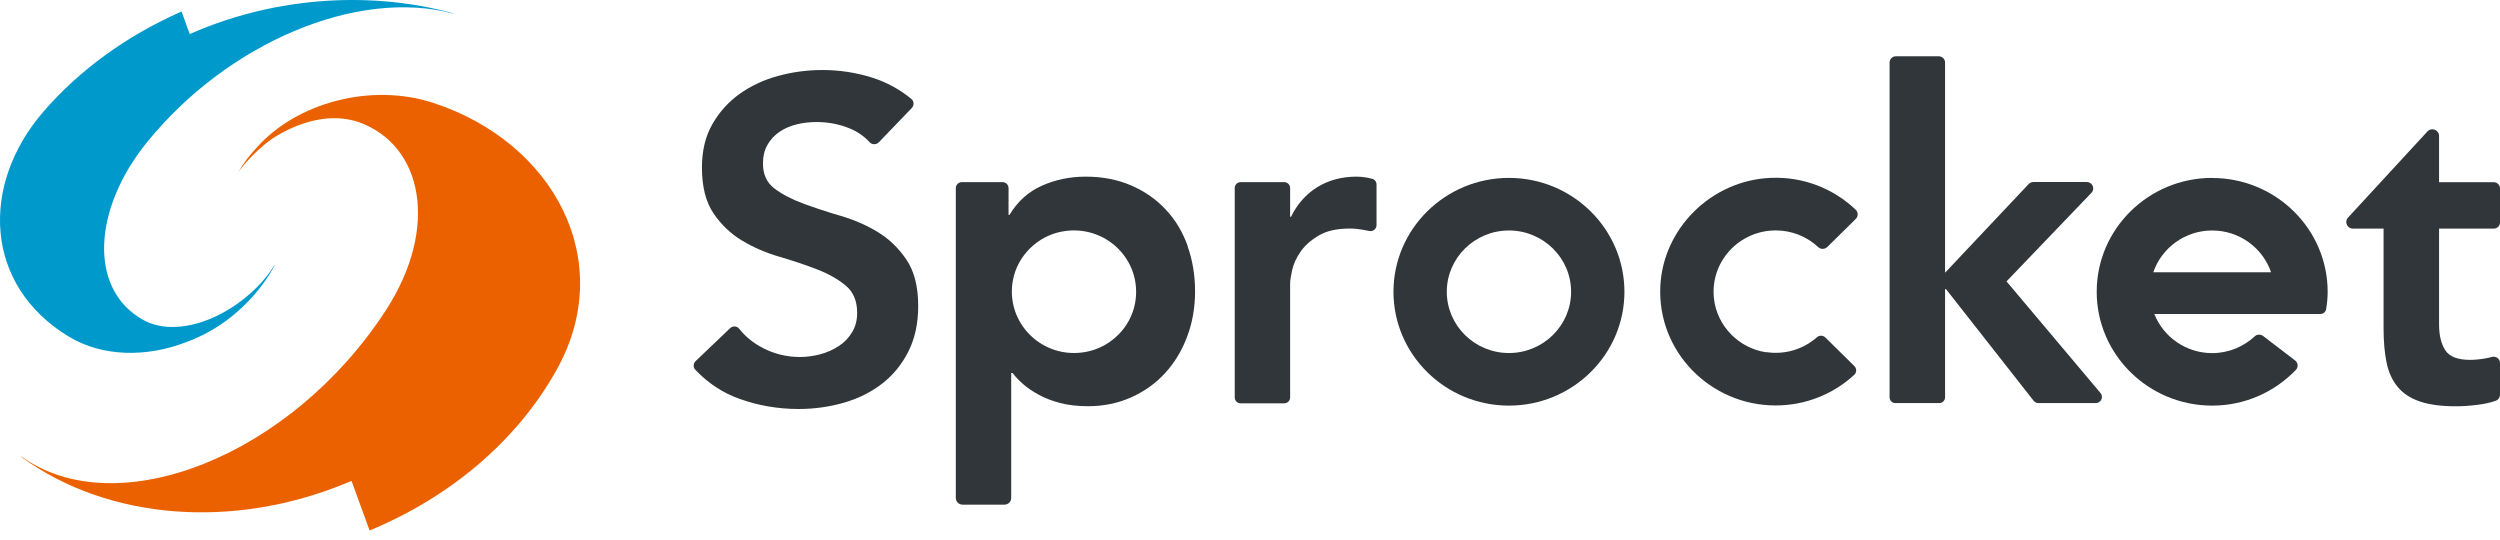<svg width="139" height="30" viewBox="0 0 139 30" fill="none" xmlns="http://www.w3.org/2000/svg">
<path d="M20.549 29.497C24.97 27.66 28.691 24.586 30.934 20.589C34.361 14.488 30.768 7.909 24.105 5.725C20.611 4.577 16.477 5.725 14.281 8.2C13.877 8.626 13.525 9.09 13.24 9.587C13.24 9.587 13.939 8.56 15.146 7.703C16.315 6.944 17.617 6.527 18.786 6.574C19.1 6.592 19.418 6.639 19.751 6.728C19.813 6.747 19.87 6.766 19.932 6.784C23.534 8.068 24.423 12.665 21.462 17.239C16.187 25.378 6.472 29.197 1.178 25.373L1.221 25.434C6.078 28.944 12.969 29.413 19.128 26.91C19.128 26.91 19.252 26.859 19.547 26.742L20.554 29.506L20.549 29.497Z" fill="#EB6100"/>
<path d="M10.55 1.897C10.626 1.864 10.664 1.846 10.664 1.846C14.946 -0.029 20.221 -0.61 25.169 0.73L25.226 0.763C19.875 -0.689 12.627 2.394 8.15 7.937C5.165 11.639 4.908 16.086 7.96 17.787C8.839 18.274 9.97 18.293 11.134 17.927C11.177 17.913 11.215 17.904 11.258 17.89C12.308 17.539 13.378 16.873 14.295 15.964C14.984 15.252 15.317 14.652 15.317 14.652C15.303 14.685 15.284 14.722 15.264 14.755C15.279 14.732 15.288 14.718 15.288 14.718C15.288 14.718 13.858 17.754 10.326 19.033C8.14 19.872 5.702 19.849 3.825 18.715C-0.852 15.894 -1.142 10.318 2.418 6.203C4.466 3.837 7.076 1.996 9.923 0.716C9.923 0.716 9.98 0.688 10.094 0.637L10.55 1.897Z" fill="#0099CC"/>
<path d="M83.897 22.552C80.357 22.552 77.477 19.713 77.477 16.222C77.477 12.731 80.357 9.891 83.897 9.891C87.438 9.891 90.318 12.731 90.318 16.222C90.318 19.713 87.438 22.552 83.897 22.552ZM83.897 12.815C81.992 12.815 80.442 14.343 80.442 16.222C80.442 18.101 81.992 19.628 83.897 19.628C85.803 19.628 87.353 18.101 87.353 16.222C87.353 14.343 85.803 12.815 83.897 12.815Z" fill="#30363A"/>
<path d="M48.519 4.325C49.303 4.578 50.02 4.966 50.672 5.501C50.828 5.627 50.833 5.862 50.695 6.007L48.865 7.909C48.723 8.054 48.485 8.054 48.352 7.909C48.043 7.567 47.663 7.309 47.212 7.127C46.636 6.897 46.033 6.785 45.401 6.785C45.025 6.785 44.659 6.827 44.308 6.911C43.956 6.995 43.638 7.131 43.357 7.319C43.077 7.506 42.849 7.745 42.678 8.04C42.506 8.336 42.421 8.687 42.421 9.09C42.421 9.699 42.635 10.163 43.062 10.482C43.49 10.805 44.023 11.082 44.655 11.316C45.287 11.55 45.981 11.78 46.736 12C47.492 12.22 48.186 12.525 48.818 12.909C49.45 13.298 49.982 13.813 50.41 14.455C50.838 15.097 51.052 15.95 51.052 17.014C51.052 17.974 50.871 18.818 50.51 19.535C50.149 20.252 49.664 20.847 49.06 21.32C48.452 21.794 47.744 22.15 46.941 22.384C46.138 22.618 45.287 22.74 44.398 22.74C43.267 22.74 42.178 22.553 41.133 22.182C40.187 21.845 39.365 21.306 38.657 20.556C38.529 20.421 38.543 20.205 38.676 20.078L40.596 18.246C40.738 18.11 40.967 18.12 41.09 18.27C41.451 18.724 41.898 19.085 42.43 19.357C43.072 19.685 43.752 19.849 44.474 19.849C44.849 19.849 45.23 19.797 45.605 19.699C45.981 19.596 46.323 19.446 46.632 19.244C46.941 19.043 47.188 18.785 47.378 18.471C47.568 18.157 47.658 17.801 47.658 17.393C47.658 16.733 47.444 16.227 47.017 15.875C46.589 15.519 46.057 15.219 45.425 14.976C44.792 14.732 44.099 14.498 43.343 14.277C42.587 14.057 41.893 13.757 41.261 13.378C40.629 12.998 40.097 12.492 39.669 11.859C39.241 11.227 39.028 10.379 39.028 9.315C39.028 8.387 39.218 7.586 39.607 6.906C39.992 6.232 40.496 5.669 41.123 5.22C41.751 4.774 42.464 4.437 43.267 4.221C44.07 4.001 44.892 3.893 45.733 3.893C46.694 3.893 47.62 4.039 48.523 4.325H48.519Z" fill="#30363A"/>
<path d="M68.984 10.126H71.398C71.583 10.126 71.731 10.271 71.731 10.454V12.051H71.783C72.125 11.344 72.615 10.796 73.247 10.402C73.879 10.013 74.611 9.821 75.433 9.821C75.623 9.821 75.804 9.84 75.984 9.872C76.084 9.891 76.184 9.915 76.284 9.938C76.431 9.971 76.535 10.107 76.535 10.257V12.52C76.535 12.726 76.341 12.886 76.136 12.843C76.017 12.815 75.894 12.796 75.775 12.773C75.528 12.731 75.281 12.707 75.043 12.707C74.326 12.707 73.746 12.839 73.308 13.101C72.871 13.363 72.538 13.663 72.306 14.001C72.073 14.338 71.921 14.675 71.845 15.013C71.769 15.35 71.731 15.603 71.731 15.772V22.098C71.731 22.281 71.583 22.426 71.398 22.426H68.984C68.798 22.426 68.651 22.281 68.651 22.098V10.454C68.651 10.271 68.798 10.126 68.984 10.126Z" fill="#30363A"/>
<path d="M66.042 13.696C65.766 12.918 65.367 12.243 64.835 11.672C64.302 11.095 63.661 10.646 62.91 10.318C62.154 9.99 61.308 9.821 60.367 9.821C59.493 9.821 58.68 9.99 57.924 10.327C57.169 10.664 56.57 11.208 56.128 11.948H56.075V10.458C56.075 10.275 55.923 10.126 55.738 10.126H53.48C53.295 10.126 53.143 10.275 53.143 10.458V27.688C53.143 27.894 53.314 28.058 53.519 28.058H55.847C56.056 28.058 56.223 27.89 56.223 27.688V20.739H56.299C56.451 20.941 56.651 21.147 56.888 21.358C57.126 21.568 57.42 21.765 57.763 21.953C58.105 22.14 58.499 22.29 58.946 22.407C59.393 22.524 59.906 22.585 60.486 22.585C61.36 22.585 62.164 22.421 62.9 22.088C63.637 21.761 64.264 21.306 64.787 20.734C65.31 20.163 65.719 19.483 66.008 18.71C66.298 17.937 66.446 17.098 66.446 16.203C66.446 15.308 66.308 14.474 66.032 13.696H66.042ZM63.105 16.887C62.843 18.227 61.75 19.305 60.391 19.563C57.962 20.022 55.862 17.946 56.323 15.552C56.584 14.212 57.677 13.134 59.036 12.876C61.465 12.417 63.566 14.488 63.105 16.887Z" fill="#30363A"/>
<path d="M111.563 15.645L116.786 21.849C116.976 22.074 116.814 22.412 116.52 22.412H113.345C113.236 22.412 113.136 22.365 113.069 22.281L108.198 16.076H108.146V22.093C108.146 22.267 108.003 22.412 107.822 22.412H105.384C105.208 22.412 105.061 22.271 105.061 22.093V3.476C105.061 3.284 105.218 3.129 105.413 3.129H107.794C107.989 3.129 108.146 3.284 108.146 3.476V15.163L112.794 10.233C112.86 10.163 112.955 10.121 113.055 10.121H116.025C116.339 10.121 116.501 10.491 116.287 10.716L111.567 15.641L111.563 15.645Z" fill="#30363A"/>
<path d="M98.194 19.586C96.677 19.361 95.47 18.124 95.299 16.62C95.057 14.563 96.692 12.811 98.731 12.811C99.648 12.811 100.48 13.167 101.097 13.743C101.24 13.874 101.463 13.865 101.601 13.729L103.179 12.173C103.322 12.033 103.326 11.803 103.179 11.662C101.958 10.5 100.27 9.802 98.422 9.891C95.152 10.041 92.467 12.693 92.314 15.917C92.143 19.544 95.09 22.543 98.726 22.543C100.413 22.543 101.953 21.896 103.098 20.837C103.241 20.706 103.236 20.486 103.098 20.35L101.492 18.766C101.364 18.64 101.159 18.63 101.026 18.748C100.294 19.394 99.282 19.741 98.194 19.577V19.586Z" fill="#30363A"/>
<path d="M122.997 9.891C119.457 9.891 116.577 12.731 116.577 16.222C116.577 19.713 119.457 22.552 122.997 22.552C124.832 22.552 126.486 21.784 127.655 20.561C127.798 20.411 127.774 20.167 127.608 20.041L125.83 18.682C125.692 18.579 125.493 18.579 125.369 18.696C124.751 19.272 123.915 19.633 122.997 19.633C121.534 19.633 120.284 18.729 119.78 17.459H129.01C129.166 17.459 129.309 17.346 129.333 17.192C129.385 16.878 129.418 16.555 129.418 16.227C129.418 12.736 126.538 9.896 122.997 9.896V9.891ZM119.723 15.139C120.184 13.79 121.477 12.815 122.997 12.815C124.518 12.815 125.811 13.79 126.272 15.139H119.728H119.723Z" fill="#30363A"/>
<path d="M137.802 22.501C138.173 22.454 138.496 22.379 138.777 22.276C138.915 22.224 139 22.089 139 21.948V20.186C139 19.942 138.767 19.778 138.53 19.849C138.435 19.877 138.335 19.9 138.23 19.919C137.902 19.98 137.603 20.008 137.332 20.008C136.648 20.008 136.187 19.83 135.958 19.474C135.726 19.118 135.612 18.64 135.612 18.031V12.712H138.653C138.843 12.712 139 12.557 139 12.37V10.472C139 10.285 138.843 10.13 138.653 10.13H135.612V7.558C135.612 7.22 135.193 7.061 134.965 7.309L130.55 12.098C130.331 12.333 130.502 12.712 130.826 12.712H132.527V18.284C132.527 18.991 132.584 19.619 132.693 20.158C132.803 20.697 133.012 21.151 133.311 21.512C133.611 21.878 134.024 22.145 134.547 22.323C135.07 22.501 135.74 22.59 136.562 22.59C136.923 22.59 137.337 22.562 137.807 22.501H137.802Z" fill="#30363A"/>
</svg>
